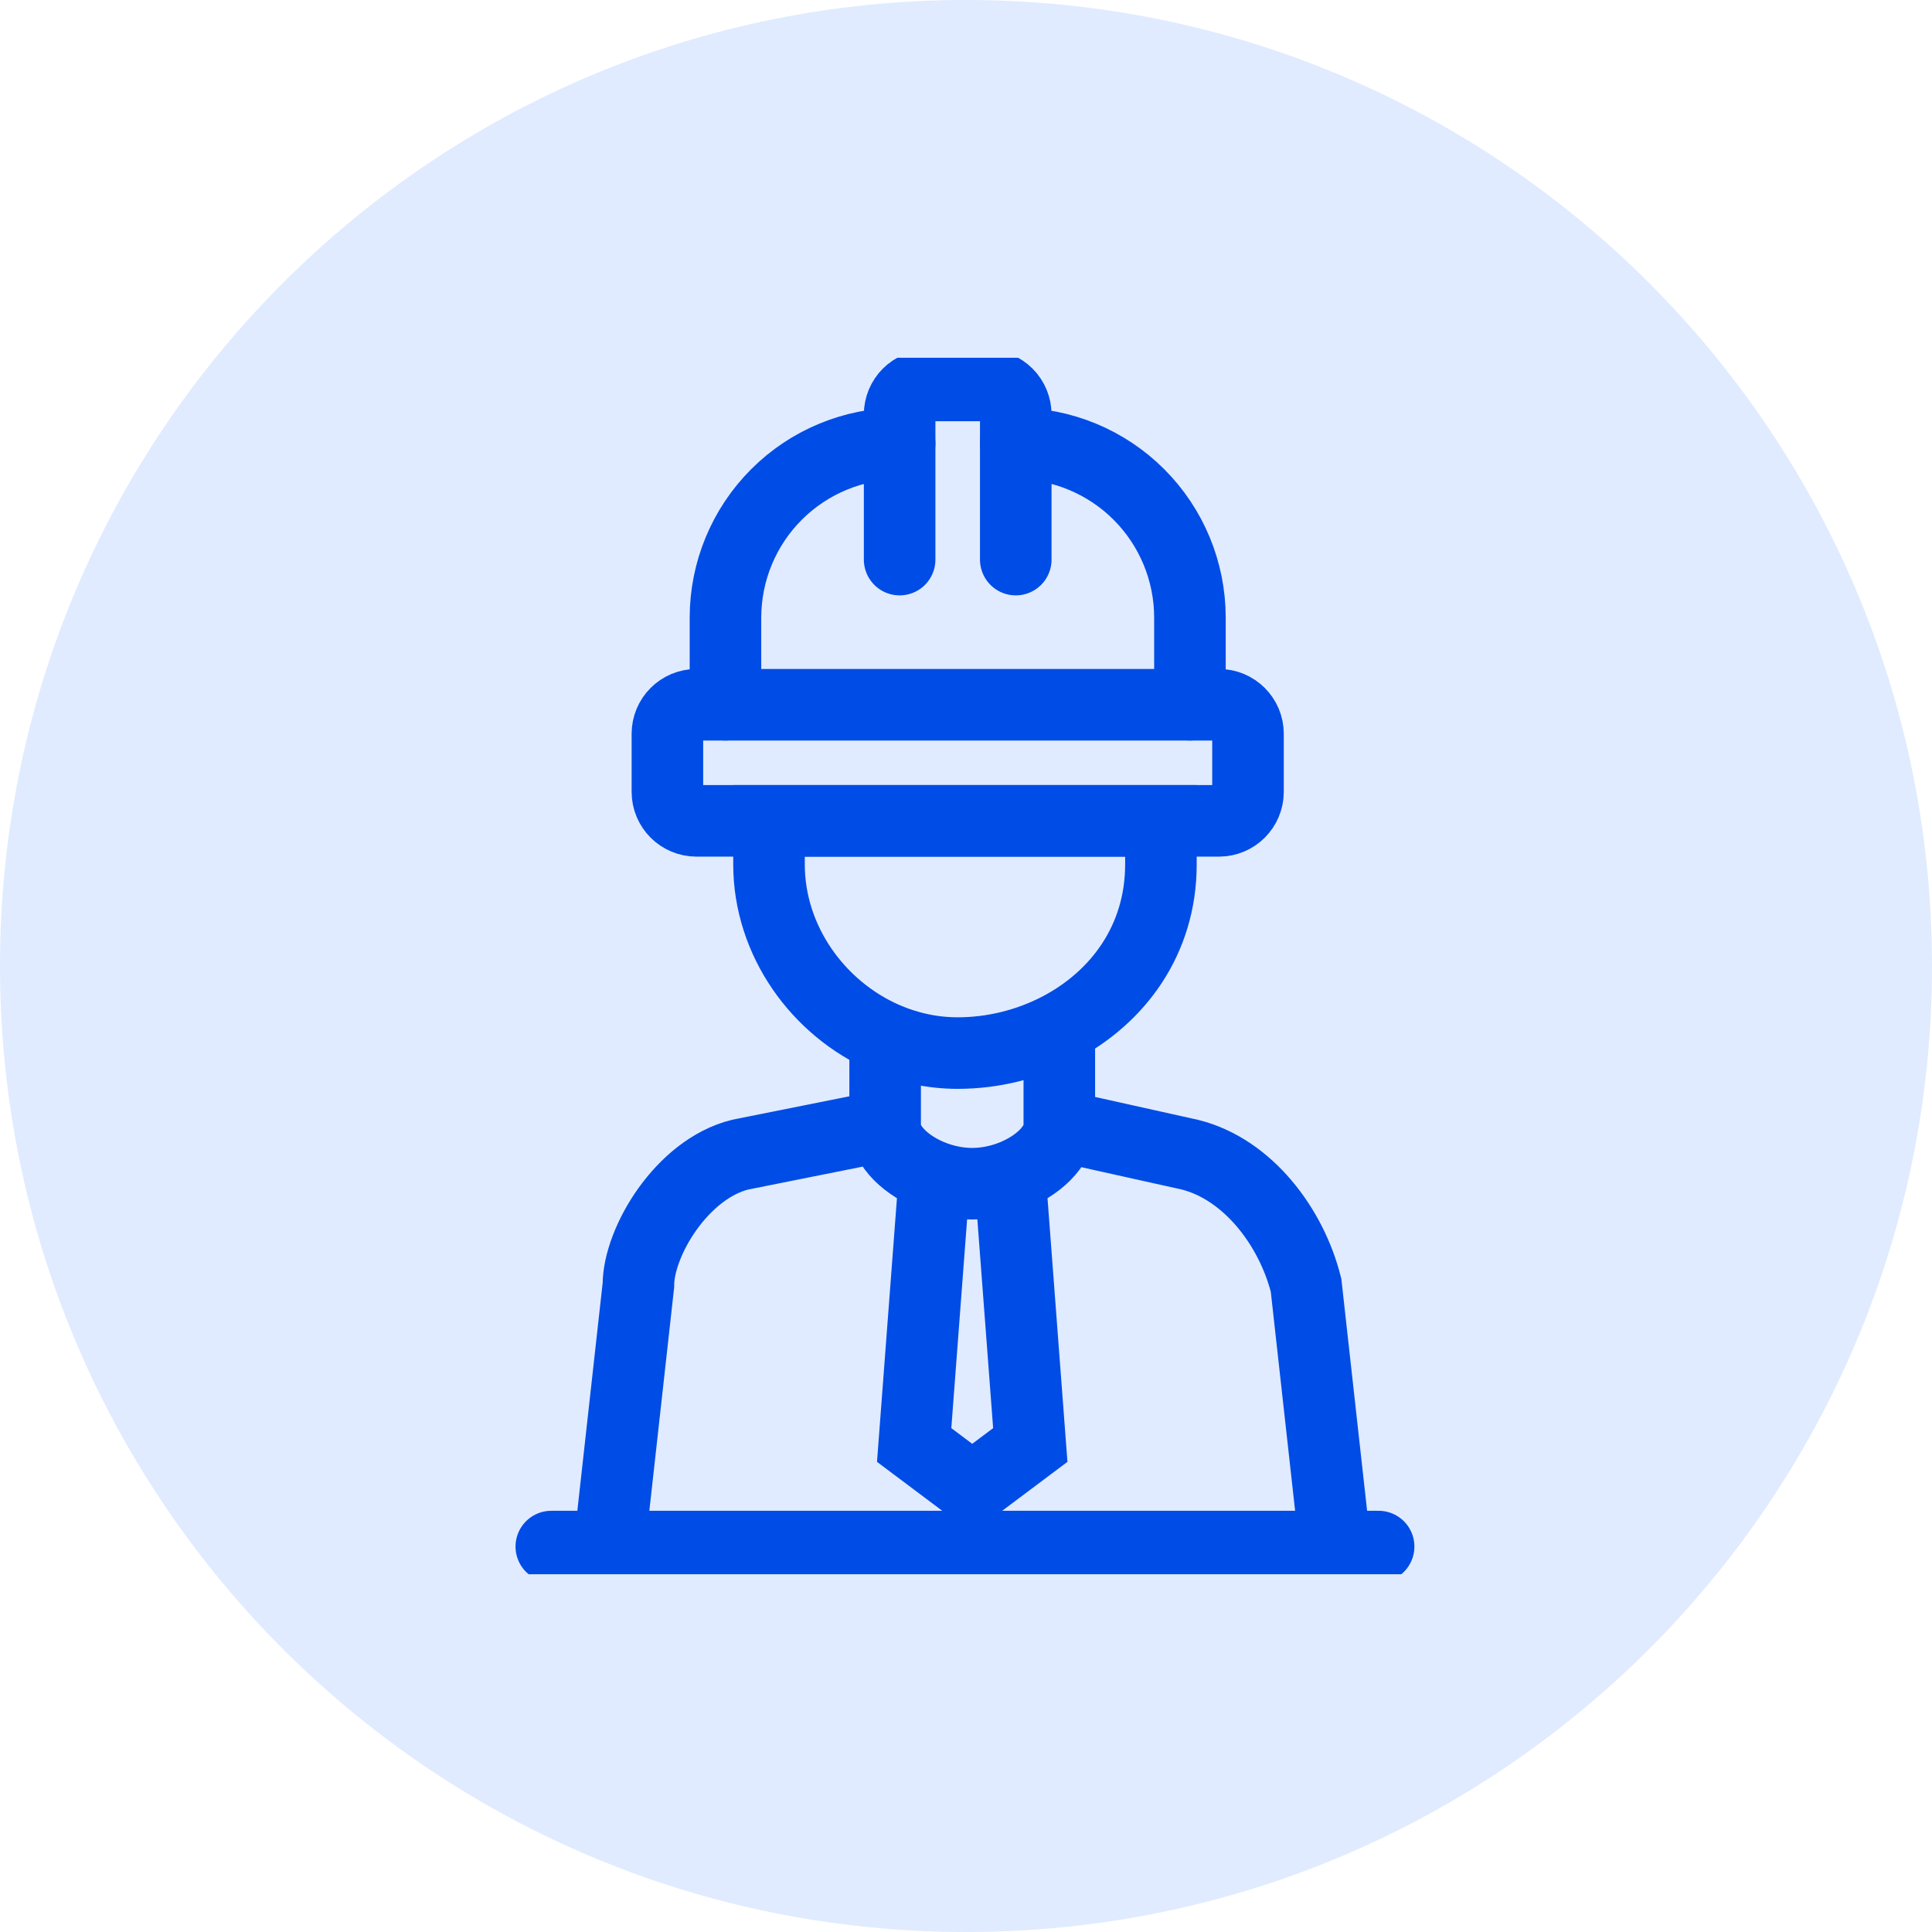 <?xml version="1.0" encoding="UTF-8"?>
<svg xmlns="http://www.w3.org/2000/svg" width="54" height="54" viewBox="0 0 54 54" fill="none">
  <g clip-path="url(#clip0_2238_929)">
    <path d="M54 27C54 12.088 41.912 0 27 0C12.088 0 0 12.088 0 27C0 41.912 12.088 54 27 54C41.912 54 54 41.912 54 27Z" fill="#E0EBFF"></path>
    <g clip-path="url(#clip1_2238_929)">
      <path d="M25.145 15.641V11.584C25.145 11.369 25.231 11.162 25.383 11.01C25.535 10.858 25.742 10.773 25.957 10.773H27.58C27.795 10.773 28.001 10.858 28.153 11.01C28.305 11.162 28.391 11.369 28.391 11.584V15.641" stroke="#004CE6" stroke-width="2" stroke-linecap="round" stroke-linejoin="round"></path>
      <path d="M28.391 12.395C29.682 12.395 30.92 12.908 31.833 13.821C32.746 14.734 33.259 15.973 33.259 17.264V19.698" stroke="#004CE6" stroke-width="2" stroke-linecap="round" stroke-linejoin="round"></path>
      <path d="M20.277 19.698V17.264C20.277 15.973 20.79 14.734 21.703 13.821C22.616 12.908 23.854 12.395 25.145 12.395" stroke="#004CE6" stroke-width="2" stroke-linecap="round" stroke-linejoin="round"></path>
      <path d="M34.07 19.698H19.466C19.018 19.698 18.654 20.061 18.654 20.509V22.132C18.654 22.58 19.018 22.943 19.466 22.943H34.07C34.518 22.943 34.882 22.58 34.882 22.132V20.509C34.882 20.061 34.518 19.698 34.07 19.698Z" stroke="#004CE6" stroke-width="2" stroke-linecap="round" stroke-linejoin="round"></path>
      <path d="M15.409 43.227H17.032M38.533 43.227H37.316M17.032 43.227L17.843 35.925C17.843 34.708 19.06 32.679 20.683 32.274L24.74 31.462M17.032 43.227H37.316M24.74 31.462V29.007M24.74 31.462C24.74 32.032 25.34 32.602 26.118 32.891M29.608 31.462L33.259 32.274C34.882 32.679 36.099 34.302 36.505 35.925L37.316 43.227M29.608 31.462V28.734M29.608 31.462C29.608 32.032 29.008 32.602 28.23 32.891M24.74 29.007C25.369 29.281 26.056 29.434 26.768 29.434C27.755 29.434 28.741 29.189 29.608 28.734M24.74 29.007C22.86 28.187 21.494 26.288 21.494 24.16V22.943H32.448V24.16C32.448 26.279 31.238 27.878 29.608 28.734M26.118 32.891C26.448 33.013 26.811 33.085 27.174 33.085C27.537 33.085 27.899 33.013 28.23 32.891M26.118 32.891L25.551 40.388L27.174 41.605L28.797 40.388L28.23 32.891" stroke="#004CE6" stroke-width="2" stroke-linecap="round"></path>
    </g>
  </g>
  <defs>
    <clipPath id="clip0_2238_929">
      <rect width="54" height="54" fill="white"></rect>
    </clipPath>
    <clipPath id="clip1_2238_929">
      <rect width="34" height="34" fill="white" transform="translate(10 10)"></rect>
    </clipPath>
  </defs>
</svg>
